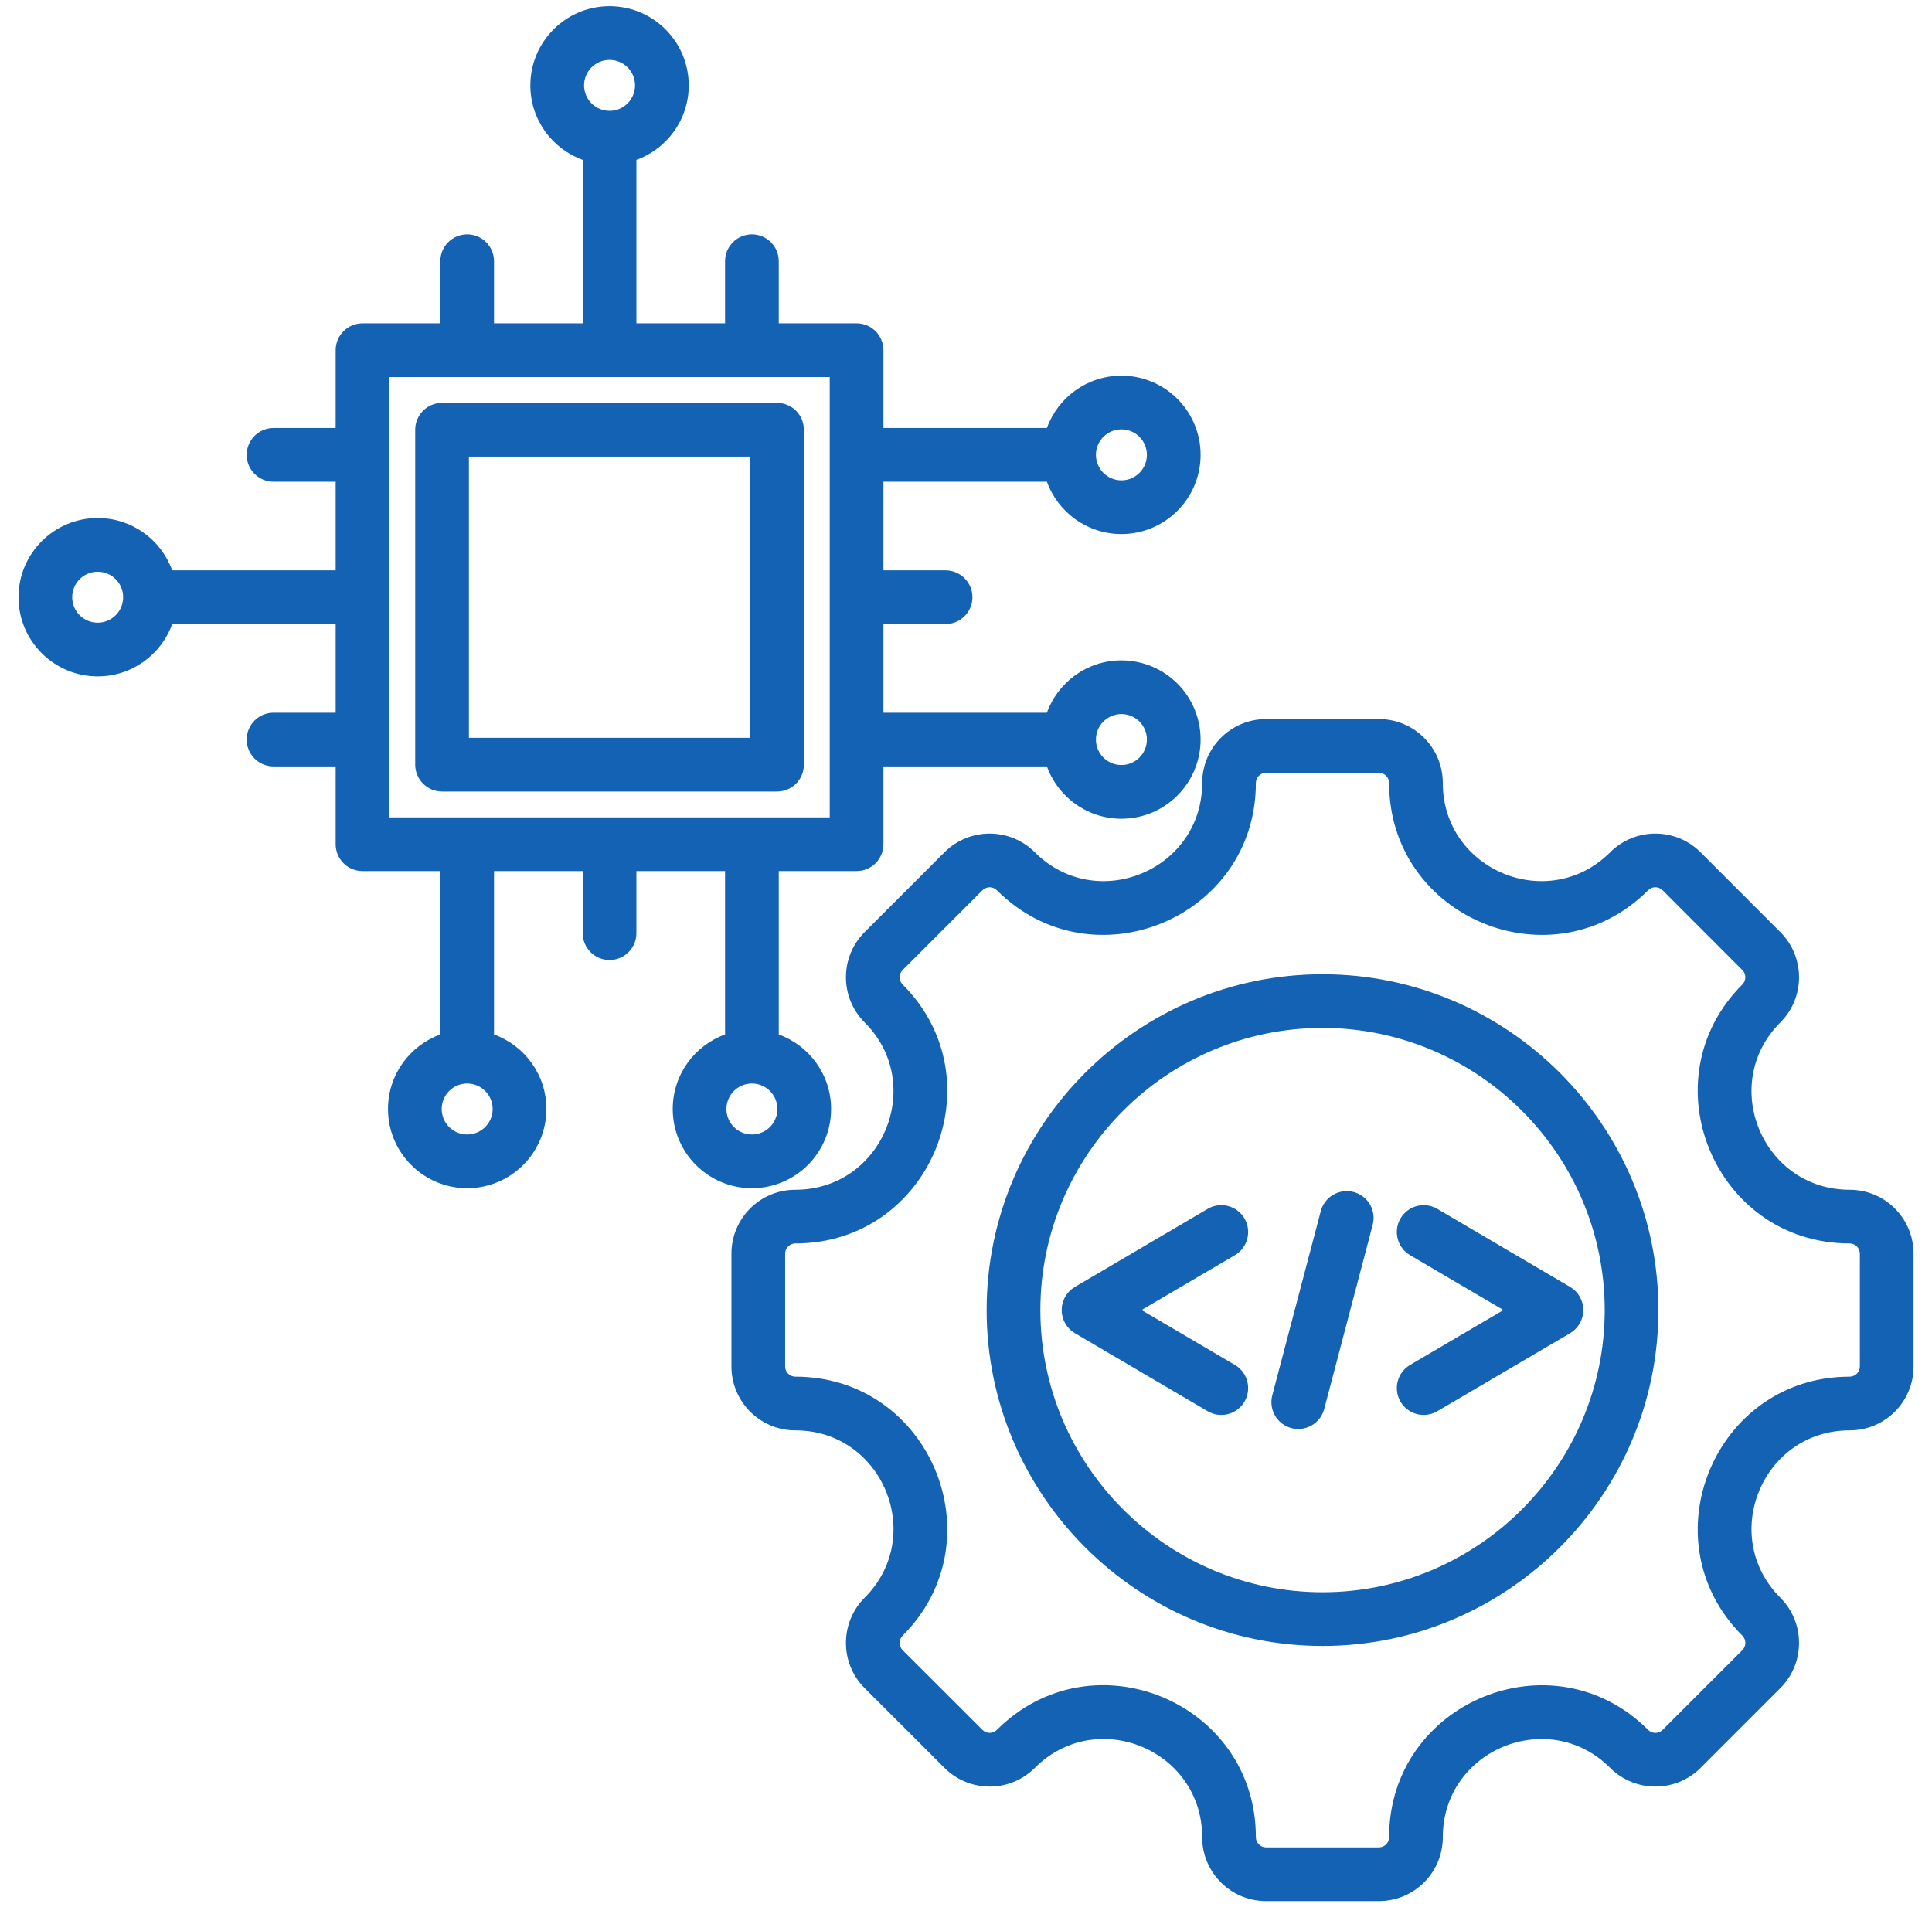 <svg width="79" height="78" viewBox="0 0 79 78" fill="none" xmlns="http://www.w3.org/2000/svg">
<path fill-rule="evenodd" clip-rule="evenodd" d="M7.041 25.522C6.591 26.769 5.396 27.662 3.994 27.662C2.207 27.662 0.756 26.211 0.756 24.424C0.756 22.637 2.207 21.186 3.994 21.186C5.396 21.186 6.591 22.078 7.041 23.326H13.725V19.701H11.185C10.579 19.701 10.087 19.209 10.087 18.602C10.087 17.997 10.579 17.505 11.185 17.505H13.725V14.322C13.725 14.031 13.841 13.752 14.047 13.546C14.253 13.34 14.532 13.224 14.823 13.224H18.005V10.684C18.005 10.078 18.497 9.586 19.104 9.586C19.709 9.586 20.201 10.078 20.201 10.684V13.224H23.827V6.54C22.579 6.09 21.686 4.895 21.686 3.493C21.686 1.706 23.137 0.255 24.925 0.255C26.712 0.255 28.163 1.706 28.163 3.493C28.163 4.895 27.27 6.09 26.023 6.54V13.224H29.648V10.684C29.648 10.078 30.14 9.586 30.746 9.586C31.352 9.586 31.844 10.078 31.844 10.684V13.224H35.026C35.317 13.224 35.597 13.34 35.803 13.546C36.008 13.752 36.124 14.031 36.124 14.322V17.505H42.808C43.258 16.257 44.453 15.364 45.855 15.364C47.642 15.364 49.093 16.815 49.093 18.602C49.093 20.39 47.642 21.841 45.855 21.841C44.453 21.841 43.258 20.948 42.808 19.701H36.124V23.326H38.664C39.27 23.326 39.763 23.818 39.763 24.424C39.763 25.03 39.27 25.522 38.664 25.522H36.124V29.147H42.808C43.258 27.899 44.453 27.007 45.855 27.007C47.642 27.007 49.093 28.458 49.093 30.245C49.093 32.032 47.642 33.483 45.855 33.483C44.453 33.483 43.258 32.59 42.808 31.343H36.124V34.525C36.124 34.816 36.008 35.096 35.803 35.302C35.597 35.508 35.317 35.623 35.026 35.623H31.844V42.307C33.091 42.758 33.984 43.953 33.984 45.354C33.984 47.142 32.533 48.593 30.746 48.593C28.959 48.593 27.508 47.142 27.508 45.354C27.508 43.953 28.4 42.758 29.648 42.307V35.623H26.023V38.163C26.023 38.769 25.531 39.261 24.925 39.261C24.319 39.261 23.827 38.769 23.827 38.163V35.623H20.201V42.307C21.449 42.758 22.342 43.953 22.342 45.354C22.342 47.142 20.891 48.593 19.104 48.593C17.316 48.593 15.865 47.142 15.865 45.354C15.865 43.953 16.758 42.758 18.005 42.307V35.623H14.823C14.532 35.623 14.253 35.508 14.047 35.302C13.841 35.096 13.725 34.816 13.725 34.525V31.343H11.185C10.579 31.343 10.087 30.851 10.087 30.245C10.087 29.639 10.579 29.147 11.185 29.147H13.725V25.522H7.041ZM5.036 24.424C5.036 24.147 4.926 23.882 4.731 23.687C4.535 23.491 4.27 23.382 3.994 23.382C3.419 23.382 2.952 23.849 2.952 24.424C2.952 24.999 3.419 25.466 3.994 25.466C4.27 25.466 4.535 25.356 4.731 25.16C4.926 24.965 5.036 24.7 5.036 24.424ZM15.921 15.42V33.427H33.928V15.42H15.921ZM24.925 4.535C25.201 4.535 25.466 4.425 25.661 4.23C25.857 4.034 25.967 3.769 25.967 3.493C25.967 2.918 25.5 2.451 24.925 2.451C24.349 2.451 23.883 2.918 23.883 3.493C23.883 3.769 23.992 4.034 24.188 4.23C24.383 4.425 24.648 4.535 24.925 4.535ZM44.813 18.602C44.813 18.879 44.923 19.144 45.118 19.339C45.314 19.535 45.579 19.644 45.855 19.645C46.43 19.645 46.897 19.178 46.897 18.602C46.897 18.027 46.43 17.561 45.855 17.561C45.579 17.561 45.314 17.67 45.118 17.866C44.923 18.061 44.813 18.326 44.813 18.602ZM44.813 30.245C44.813 30.521 44.923 30.786 45.118 30.982C45.314 31.177 45.579 31.287 45.855 31.287C46.132 31.287 46.397 31.177 46.592 30.982C46.787 30.786 46.897 30.521 46.897 30.245C46.897 29.968 46.787 29.704 46.592 29.508C46.397 29.313 46.132 29.203 45.855 29.203C45.579 29.203 45.314 29.313 45.119 29.508C44.923 29.703 44.813 29.968 44.813 30.245ZM30.746 44.312C30.47 44.312 30.204 44.422 30.009 44.618C29.814 44.813 29.704 45.078 29.704 45.354C29.704 45.631 29.814 45.896 30.009 46.091C30.205 46.286 30.47 46.396 30.746 46.396C31.022 46.396 31.287 46.286 31.483 46.091C31.678 45.896 31.788 45.631 31.788 45.354C31.788 45.078 31.678 44.813 31.483 44.617C31.287 44.422 31.022 44.312 30.746 44.312ZM19.104 44.312C18.827 44.312 18.562 44.422 18.367 44.617C18.171 44.813 18.061 45.078 18.061 45.354C18.061 45.929 18.528 46.396 19.104 46.396C19.679 46.396 20.145 45.929 20.145 45.354C20.145 45.078 20.036 44.813 19.84 44.617C19.645 44.422 19.38 44.312 19.104 44.312ZM18.076 16.477H31.773C32.064 16.477 32.344 16.593 32.55 16.799C32.755 17.005 32.871 17.284 32.871 17.575V31.272C32.871 31.563 32.755 31.843 32.55 32.049C32.344 32.255 32.064 32.37 31.773 32.37H18.076C17.785 32.37 17.506 32.255 17.3 32.049C17.094 31.843 16.978 31.563 16.978 31.272V17.575C16.978 17.284 17.094 17.005 17.3 16.799C17.506 16.593 17.785 16.477 18.076 16.477ZM19.174 18.673V30.174H30.675V18.673H19.174ZM75.633 58.496C72.067 58.496 70.277 62.817 72.799 65.339C73.818 66.358 73.818 68.017 72.799 69.036L69.537 72.298C68.518 73.317 66.859 73.317 65.84 72.298C63.318 69.776 58.997 71.566 58.997 75.132C58.997 76.58 57.827 77.745 56.384 77.745H51.771C50.328 77.745 49.157 76.58 49.157 75.132C49.157 71.562 44.839 69.774 42.315 72.298C41.295 73.318 39.64 73.318 38.62 72.298L35.356 69.036C34.336 68.017 34.336 66.358 35.356 65.339C37.878 62.817 36.089 58.496 32.522 58.496C31.079 58.496 29.909 57.326 29.909 55.883V51.27C29.909 49.827 31.079 48.657 32.522 48.657C36.089 48.657 37.878 44.336 35.356 41.814C34.336 40.794 34.336 39.139 35.356 38.119L38.62 34.855C39.64 33.835 41.295 33.835 42.315 34.855C44.837 37.377 49.157 35.588 49.157 32.02C49.157 30.578 50.328 29.407 51.771 29.407H56.384C57.827 29.407 58.997 30.578 58.997 32.02C58.997 35.588 63.318 37.377 65.84 34.855C66.859 33.835 68.518 33.835 69.537 34.855L72.799 38.119C73.819 39.139 73.819 40.794 72.799 41.814C70.277 44.336 72.067 48.657 75.633 48.657C77.081 48.657 78.246 49.827 78.246 51.27V55.883C78.246 57.326 77.081 58.496 75.633 58.496ZM75.633 56.3C75.688 56.3 75.742 56.289 75.793 56.268C75.843 56.248 75.889 56.217 75.928 56.178C75.967 56.139 75.997 56.093 76.018 56.043C76.039 55.992 76.05 55.938 76.05 55.883V51.27C76.05 51.215 76.039 51.161 76.018 51.11C75.997 51.059 75.967 51.013 75.928 50.975C75.889 50.936 75.843 50.905 75.793 50.884C75.742 50.863 75.688 50.852 75.633 50.852C70.114 50.852 67.342 44.164 71.246 40.261C71.285 40.222 71.315 40.176 71.336 40.126C71.357 40.075 71.368 40.021 71.368 39.967C71.368 39.912 71.357 39.858 71.336 39.807C71.315 39.757 71.285 39.711 71.246 39.672L67.984 36.407C67.906 36.329 67.799 36.285 67.688 36.285C67.578 36.285 67.471 36.329 67.393 36.407C63.489 40.311 56.801 37.543 56.801 32.02C56.801 31.91 56.757 31.804 56.679 31.726C56.601 31.648 56.495 31.604 56.384 31.604H51.771C51.66 31.604 51.554 31.648 51.476 31.726C51.398 31.804 51.354 31.91 51.353 32.02C51.353 37.543 44.666 40.311 40.762 36.407C40.684 36.33 40.578 36.286 40.468 36.286C40.357 36.286 40.251 36.33 40.173 36.407L36.908 39.672C36.831 39.75 36.787 39.856 36.787 39.967C36.787 40.077 36.831 40.183 36.908 40.261C40.812 44.164 38.044 50.852 32.522 50.852C32.411 50.853 32.305 50.897 32.227 50.975C32.148 51.053 32.105 51.159 32.105 51.27V55.883C32.105 55.994 32.148 56.1 32.227 56.178C32.305 56.256 32.411 56.3 32.522 56.3C38.044 56.3 40.812 62.988 36.908 66.892C36.83 66.97 36.786 67.076 36.786 67.187C36.786 67.298 36.83 67.405 36.908 67.483L40.173 70.745C40.212 70.784 40.258 70.814 40.308 70.835C40.359 70.856 40.413 70.867 40.468 70.867C40.522 70.867 40.576 70.856 40.627 70.835C40.677 70.814 40.723 70.784 40.762 70.745C44.669 66.838 51.353 69.606 51.353 75.132C51.353 75.187 51.364 75.241 51.385 75.292C51.406 75.342 51.437 75.388 51.475 75.427C51.514 75.466 51.56 75.496 51.611 75.517C51.662 75.538 51.716 75.549 51.771 75.549H56.384C56.439 75.549 56.493 75.538 56.544 75.517C56.594 75.496 56.64 75.466 56.679 75.427C56.718 75.388 56.748 75.342 56.769 75.292C56.79 75.241 56.801 75.187 56.801 75.132C56.801 69.613 63.489 66.841 67.393 70.745C67.471 70.823 67.578 70.867 67.688 70.867C67.799 70.867 67.906 70.823 67.984 70.745L71.246 67.483C71.324 67.405 71.368 67.298 71.368 67.187C71.368 67.076 71.324 66.97 71.246 66.892C67.342 62.988 70.114 56.3 75.633 56.3ZM54.079 67.312C46.513 67.312 40.344 61.14 40.344 53.578C40.344 46.012 46.513 39.843 54.079 39.843C61.641 39.843 67.813 46.012 67.813 53.578C67.813 61.14 61.641 67.312 54.079 67.312ZM54.079 65.116C60.432 65.116 65.617 59.931 65.617 53.578C65.617 47.221 60.432 42.039 54.079 42.039C47.722 42.039 42.541 47.221 42.541 53.578C42.541 59.931 47.722 65.116 54.079 65.116ZM54.148 57.622C54.074 57.904 53.891 58.144 53.639 58.291C53.388 58.438 53.088 58.478 52.806 58.404C52.525 58.33 52.284 58.147 52.138 57.895C51.991 57.644 51.95 57.344 52.024 57.063L54.007 49.531C54.081 49.249 54.264 49.009 54.515 48.862C54.767 48.715 55.066 48.674 55.348 48.748C55.63 48.822 55.87 49.005 56.017 49.257C56.163 49.508 56.204 49.808 56.13 50.09L54.148 57.622ZM50.496 55.821C50.747 55.969 50.929 56.21 51.002 56.492C51.076 56.774 51.034 57.073 50.886 57.324C50.739 57.575 50.498 57.757 50.216 57.83C49.934 57.903 49.635 57.862 49.383 57.714L43.954 54.523C43.789 54.426 43.652 54.288 43.557 54.122C43.462 53.956 43.412 53.768 43.412 53.576C43.412 53.385 43.462 53.197 43.557 53.031C43.652 52.865 43.789 52.727 43.954 52.63L49.383 49.438C49.635 49.291 49.934 49.249 50.216 49.322C50.498 49.395 50.739 49.578 50.886 49.828C51.034 50.08 51.076 50.379 51.002 50.661C50.929 50.943 50.747 51.184 50.496 51.332L46.677 53.576L50.496 55.821ZM58.771 57.714C58.52 57.862 58.221 57.903 57.939 57.83C57.657 57.757 57.416 57.575 57.268 57.324C57.121 57.073 57.079 56.774 57.152 56.492C57.225 56.21 57.407 55.969 57.658 55.821L61.477 53.576L57.658 51.332C57.407 51.184 57.225 50.943 57.152 50.661C57.079 50.379 57.121 50.08 57.268 49.828C57.416 49.578 57.657 49.395 57.939 49.322C58.221 49.249 58.52 49.291 58.771 49.438L64.201 52.63C64.366 52.727 64.502 52.865 64.597 53.031C64.692 53.197 64.742 53.385 64.742 53.576C64.742 53.768 64.692 53.956 64.597 54.122C64.502 54.288 64.366 54.426 64.201 54.523L58.771 57.714Z" fill="#1362B3"/>
</svg>

